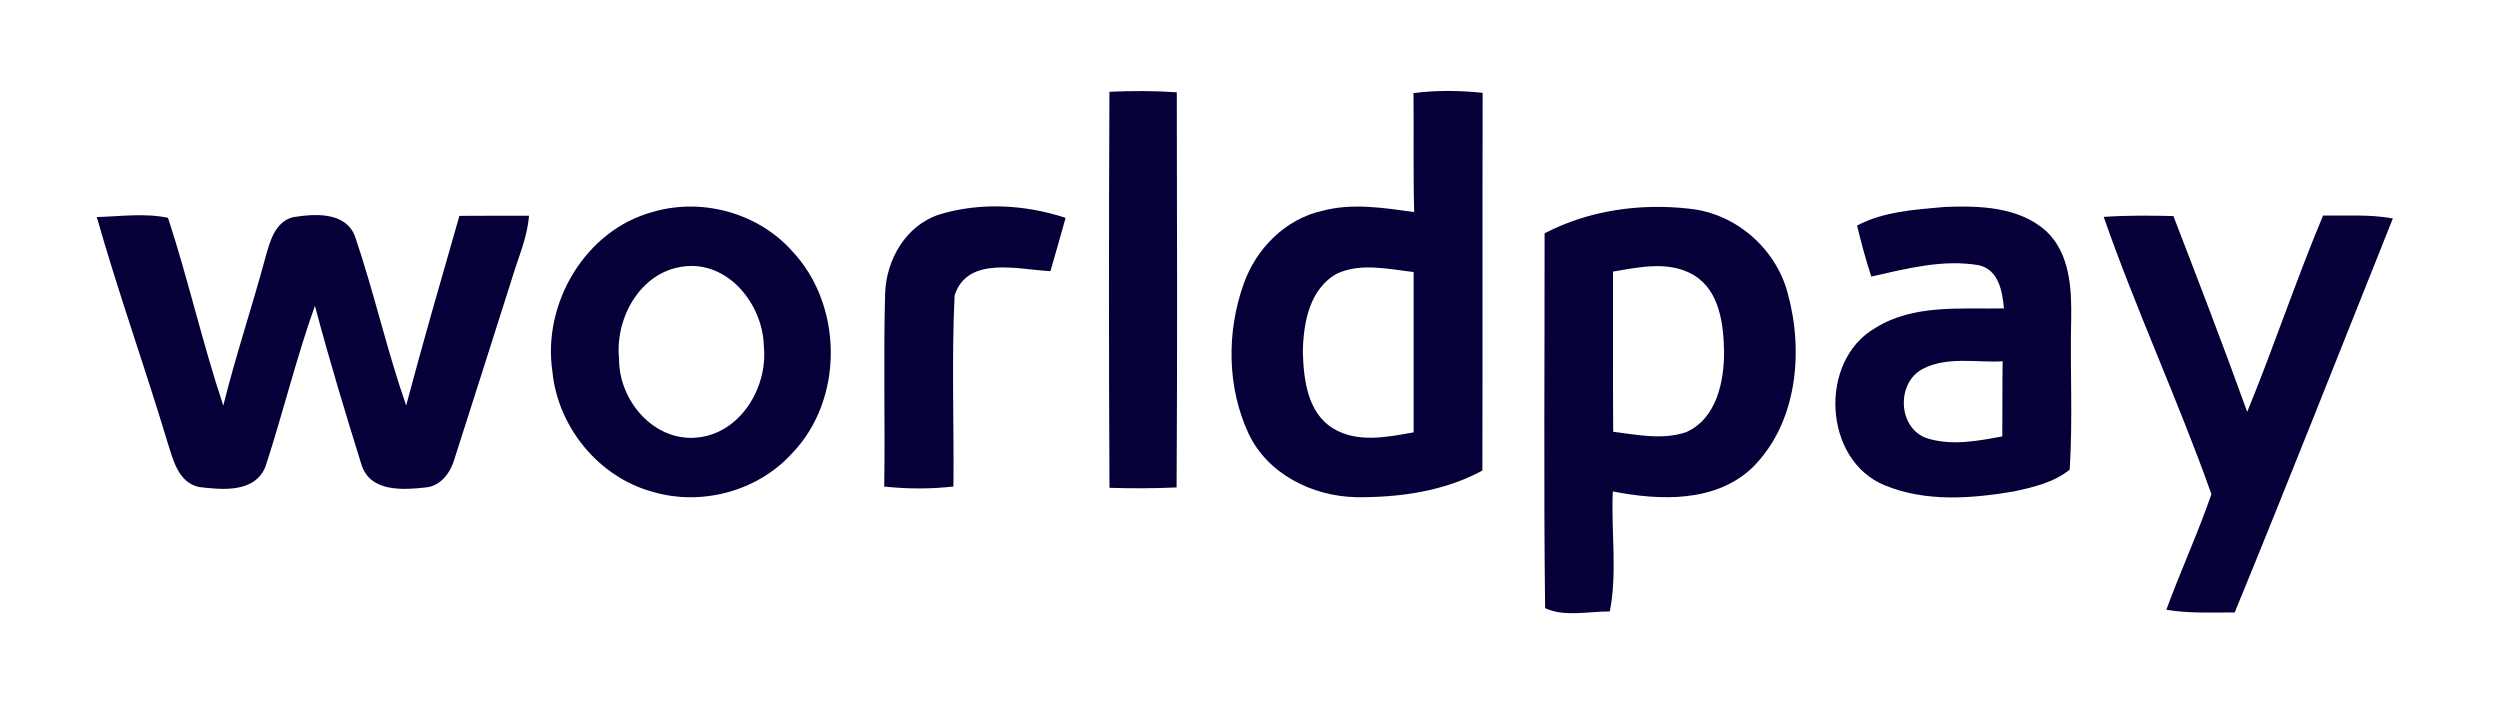 <svg width="140" height="40" viewBox="0 0 140 40" fill="none" xmlns="http://www.w3.org/2000/svg">
<path d="M62.128 5.139C63.384 5.085 64.644 5.081 65.9 5.169C65.915 12.546 65.933 19.919 65.889 27.296C64.637 27.355 63.384 27.355 62.131 27.318C62.091 19.926 62.095 12.531 62.128 5.139Z" fill="#050038"/>
<path d="M79.156 5.213C80.442 5.048 81.739 5.063 83.028 5.198C83.01 12.249 83.032 19.3 83.013 26.351C80.856 27.523 78.347 27.867 75.922 27.842C73.483 27.783 70.977 26.545 69.911 24.263C68.706 21.659 68.688 18.556 69.655 15.875C70.347 13.919 71.981 12.271 74.036 11.809C75.728 11.355 77.49 11.641 79.193 11.875C79.134 9.656 79.182 7.432 79.156 5.213ZM74.893 15.311C73.325 16.157 72.984 18.099 72.959 19.718C73.003 21.252 73.215 23.102 74.647 23.988C76.017 24.823 77.68 24.476 79.164 24.212C79.167 21.219 79.167 18.227 79.164 15.234C77.761 15.073 76.237 14.707 74.893 15.311Z" fill="#050038"/>
<path d="M36.532 11.875C39.257 11.062 42.404 11.897 44.316 14.014C47.231 17.051 47.286 22.381 44.33 25.413C42.411 27.516 39.268 28.351 36.547 27.541C33.525 26.725 31.232 23.904 30.935 20.805C30.367 17.007 32.759 12.905 36.532 11.875ZM38.283 14.923C35.858 15.22 34.429 17.817 34.668 20.095C34.646 22.388 36.569 24.706 38.979 24.509C41.451 24.311 43.023 21.688 42.773 19.366C42.718 17.044 40.777 14.597 38.283 14.923Z" fill="#050038"/>
<path d="M52.568 12.022C54.864 11.311 57.406 11.45 59.674 12.201C59.392 13.194 59.117 14.194 58.824 15.183C57.055 15.106 54.183 14.289 53.458 16.542C53.286 20.102 53.428 23.677 53.392 27.245C52.103 27.391 50.806 27.384 49.517 27.248C49.572 23.629 49.465 20.007 49.568 16.392C49.645 14.52 50.729 12.641 52.568 12.022Z" fill="#050038"/>
<path d="M86.497 13.066C88.966 11.773 91.874 11.37 94.621 11.689C97.2 11.956 99.445 13.908 100.108 16.407C101.013 19.677 100.654 23.655 98.163 26.157C96.09 28.16 92.947 28.036 90.317 27.52C90.218 29.743 90.577 32.102 90.149 34.241C88.973 34.233 87.574 34.563 86.526 34.054C86.442 27.062 86.504 20.062 86.497 13.066ZM90.328 15.209C90.335 18.198 90.317 21.19 90.339 24.179C91.687 24.348 93.105 24.648 94.427 24.201C96.13 23.436 96.555 21.37 96.548 19.685C96.518 18.161 96.306 16.308 94.881 15.425C93.5 14.582 91.823 14.956 90.328 15.209Z" fill="#050038"/>
<path d="M103.994 12.63C105.5 11.839 107.232 11.74 108.895 11.59C110.844 11.513 113.06 11.568 114.594 12.949C115.92 14.205 116.016 16.165 115.986 17.872C115.917 20.681 116.085 23.498 115.902 26.3C115.019 27.018 113.873 27.281 112.785 27.52C110.404 27.922 107.847 28.12 105.566 27.186C102.093 25.794 101.815 20.186 105.031 18.359C107.177 17.022 109.811 17.319 112.221 17.271C112.133 16.315 111.928 15.114 110.822 14.853C108.789 14.505 106.763 15.047 104.793 15.487C104.481 14.546 104.229 13.59 103.994 12.63ZM107.661 20.666C106.17 21.45 106.28 24.018 107.935 24.549C109.305 24.974 110.756 24.692 112.129 24.439C112.14 23.036 112.126 21.637 112.148 20.234C110.661 20.315 109.038 19.941 107.661 20.666Z" fill="#050038"/>
<path d="M5.42 12.154C6.742 12.121 8.116 11.919 9.409 12.198C10.544 15.666 11.346 19.245 12.504 22.714C13.2 19.919 14.116 17.187 14.866 14.41C15.112 13.535 15.39 12.44 16.39 12.165C17.599 11.974 19.335 11.832 19.877 13.227C20.943 16.352 21.657 19.589 22.745 22.706C23.69 19.154 24.712 15.623 25.727 12.088C27.027 12.084 28.327 12.077 29.624 12.081C29.529 13.33 29.001 14.476 28.65 15.663C27.598 19.007 26.518 22.34 25.456 25.681C25.247 26.428 24.719 27.19 23.892 27.292C22.606 27.435 20.756 27.582 20.251 26.047C19.328 23.091 18.43 20.12 17.636 17.124C16.581 20.077 15.848 23.131 14.874 26.106C14.295 27.615 12.449 27.431 11.156 27.274C9.976 27.032 9.683 25.714 9.372 24.736C8.105 20.527 6.621 16.381 5.42 12.154Z" fill="#050038"/>
<path d="M117.807 12.146C119.107 12.055 120.411 12.069 121.711 12.099C123.114 15.743 124.521 19.388 125.843 23.065C127.334 19.432 128.572 15.696 130.092 12.069C131.392 12.091 132.711 11.993 134 12.234C131.055 19.593 128.154 26.966 125.143 34.299C123.865 34.288 122.579 34.365 121.316 34.145C122.11 31.97 123.085 29.86 123.839 27.673C121.986 22.446 119.634 17.384 117.807 12.146Z" fill="#050038"/>
</svg>
